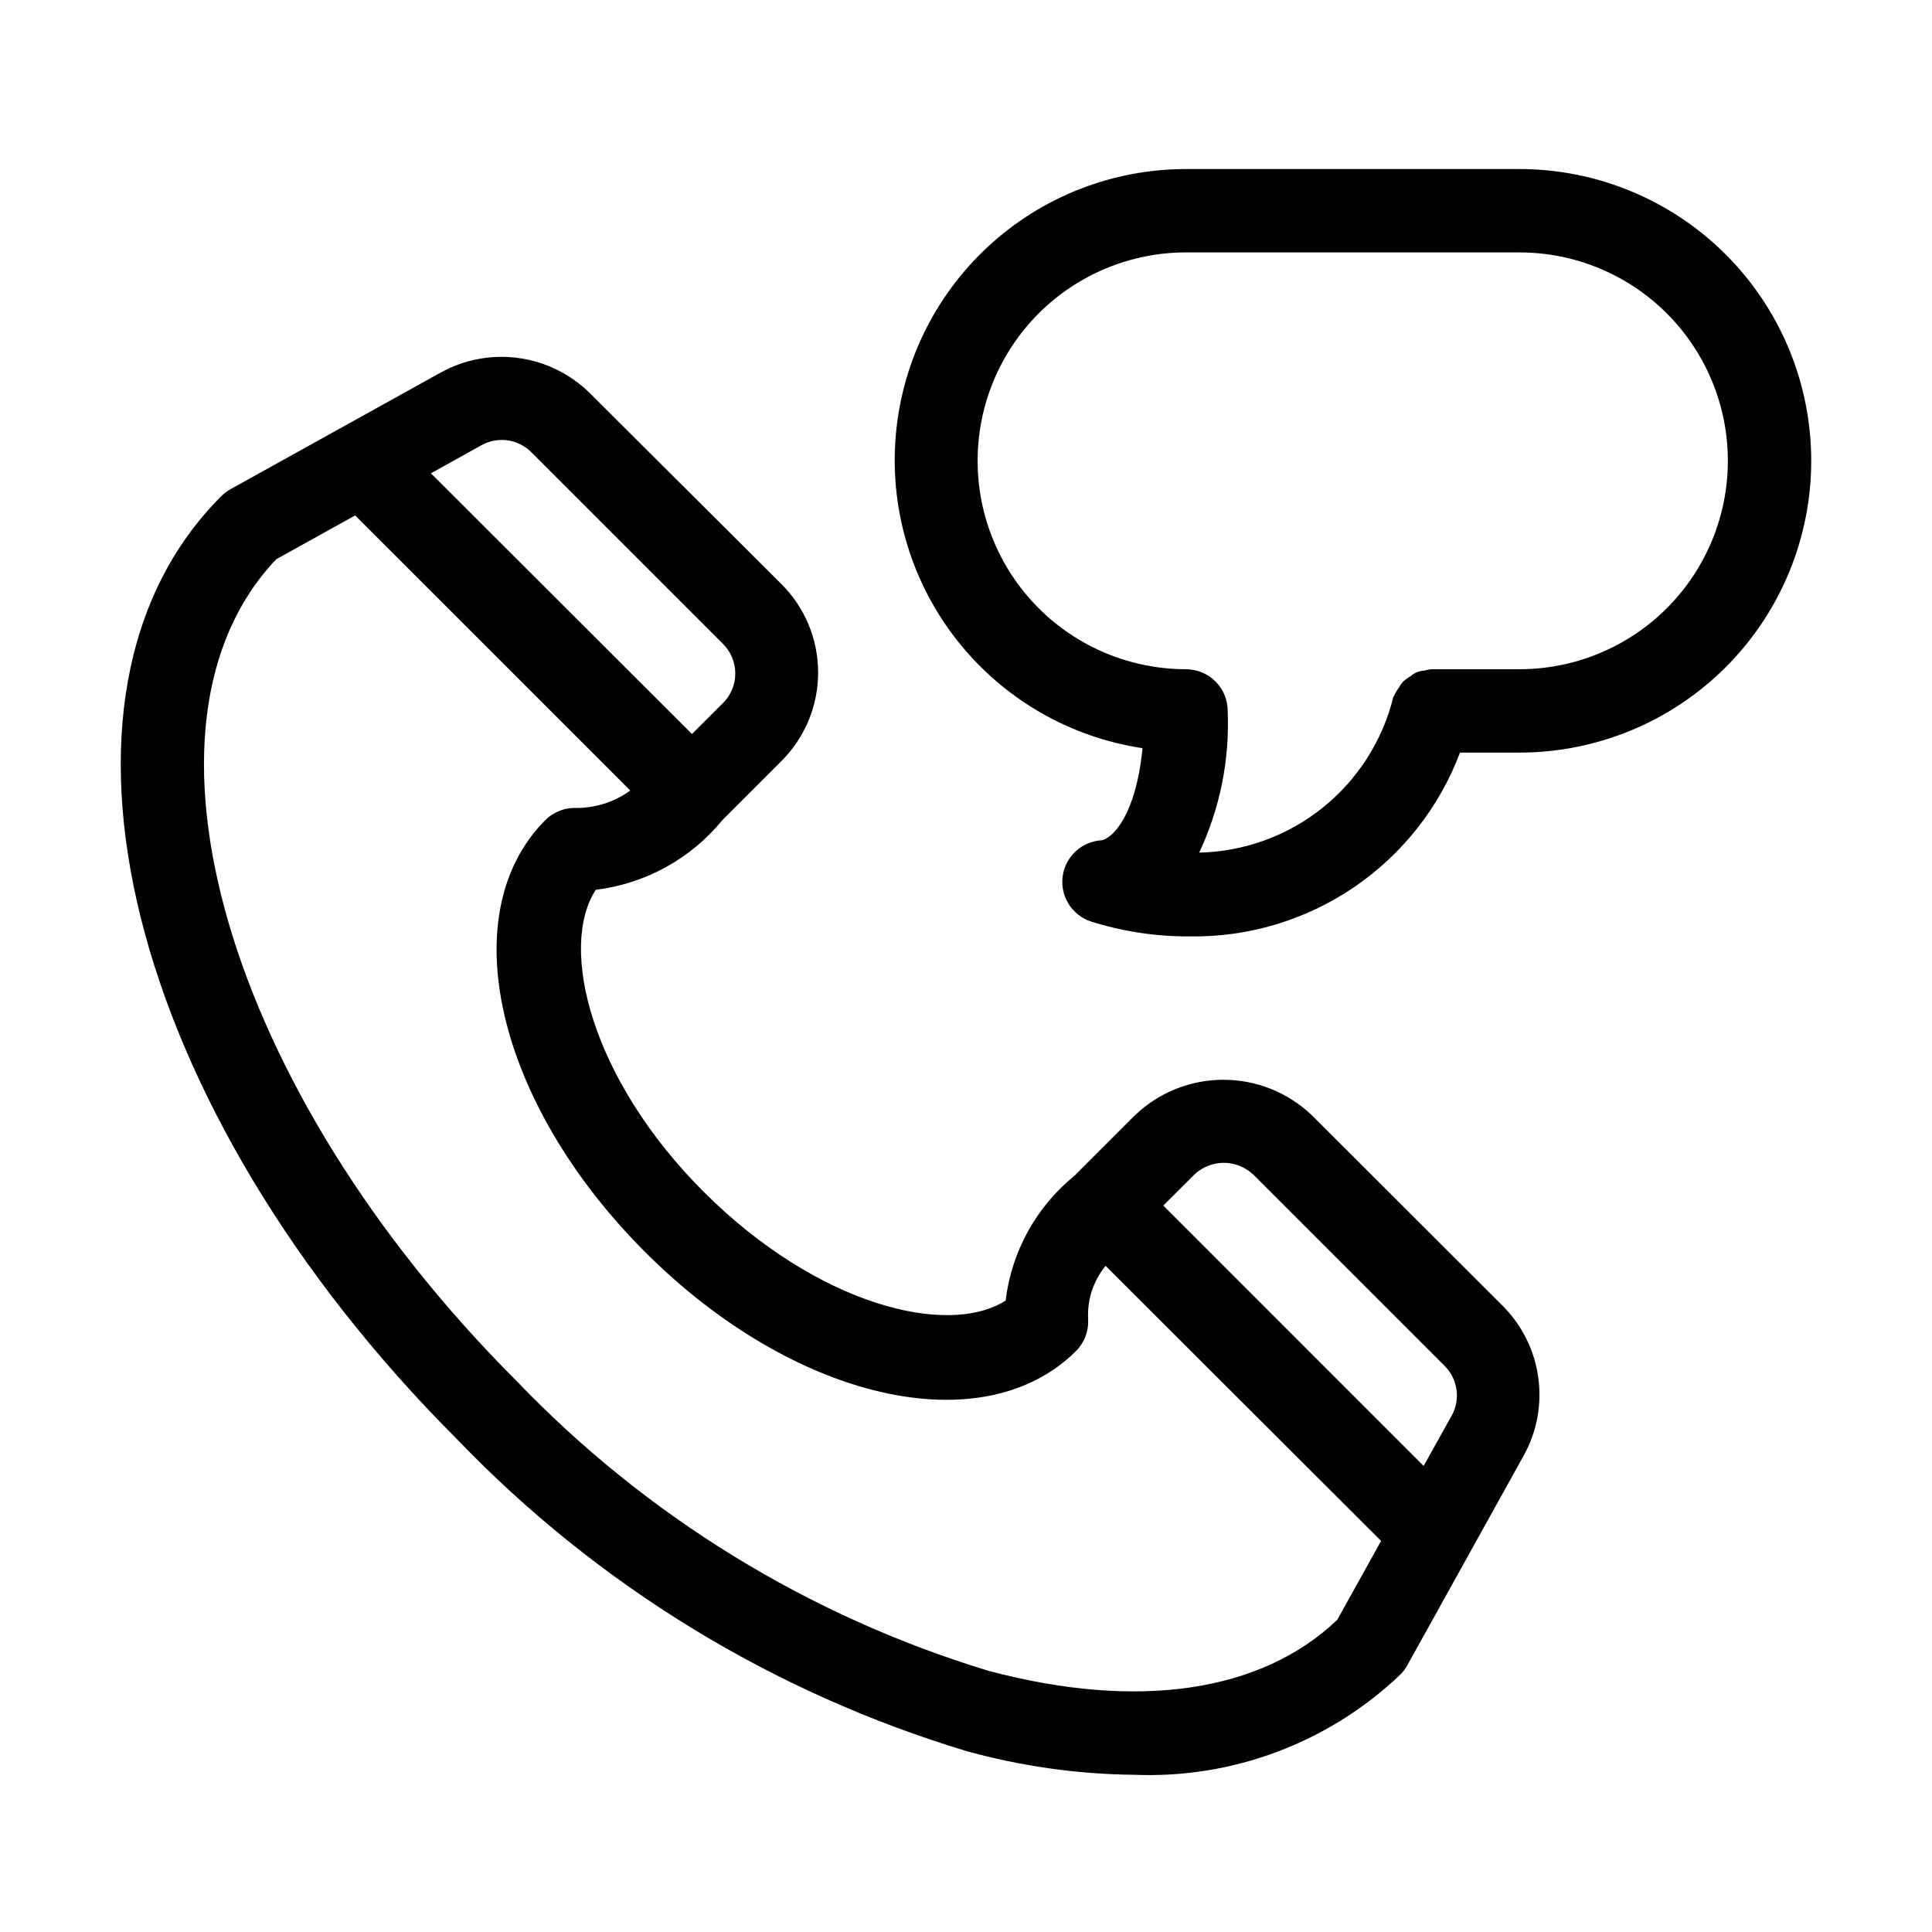 <svg width="80" height="80" viewBox="0 0 80 80" fill="none" xmlns="http://www.w3.org/2000/svg">
<g clip-path="url(#clip0_2252_196)">
<path d="M54.32 46.179C53.334 45.236 52.023 44.711 50.659 44.711C49.296 44.711 47.984 45.236 46.998 46.179L44.544 48.633L44.499 48.678C42.91 49.966 41.884 51.824 41.641 53.855C39.225 55.385 33.84 54.038 29.156 49.368C24.472 44.698 23.119 39.244 24.669 36.845C26.726 36.594 28.607 35.557 29.919 33.952L32.359 31.512C32.84 31.031 33.222 30.46 33.483 29.831C33.743 29.203 33.877 28.529 33.877 27.849C33.877 27.169 33.743 26.495 33.483 25.867C33.222 25.239 32.84 24.668 32.359 24.187L24.43 16.285C23.632 15.494 22.599 14.982 21.486 14.826C20.373 14.671 19.239 14.88 18.255 15.423L9.546 20.255C9.406 20.335 9.277 20.432 9.163 20.545C0.951 28.747 5.241 45.913 18.928 59.599C24.736 65.646 32.005 70.094 40.033 72.513C42.291 73.138 44.621 73.466 46.964 73.49C48.984 73.572 51 73.248 52.892 72.536C54.784 71.825 56.514 70.74 57.979 69.347C58.094 69.235 58.191 69.106 58.269 68.964L63.101 60.259C63.643 59.274 63.852 58.14 63.695 57.027C63.539 55.914 63.027 54.881 62.235 54.083L54.32 46.179ZM51.88 48.619L59.819 56.558C60.087 56.825 60.26 57.172 60.311 57.546C60.363 57.92 60.291 58.3 60.105 58.63L58.949 60.701L48.169 49.92L49.456 48.636C49.782 48.327 50.212 48.154 50.661 48.15C51.11 48.147 51.543 48.315 51.873 48.619H51.88ZM19.929 18.439C20.258 18.254 20.639 18.182 21.013 18.233C21.387 18.285 21.734 18.458 22 18.726L29.939 26.665C30.1 26.826 30.228 27.016 30.315 27.226C30.402 27.435 30.447 27.66 30.447 27.887C30.447 28.114 30.402 28.339 30.315 28.549C30.228 28.758 30.1 28.949 29.939 29.109L28.652 30.393L17.844 19.599L19.929 18.439ZM40.92 69.182C33.48 66.918 26.747 62.779 21.369 57.162C9.353 45.147 4.948 29.965 11.441 23.155L14.706 21.343L26.098 32.734C25.419 33.225 24.598 33.479 23.761 33.455C23.315 33.465 22.891 33.647 22.577 33.962C18.735 37.825 20.54 45.661 26.698 51.829C32.856 57.998 40.695 59.789 44.558 55.941C44.727 55.771 44.858 55.569 44.944 55.346C45.03 55.123 45.069 54.885 45.059 54.646C45.009 53.838 45.267 53.042 45.78 52.416L57.188 63.807L55.373 67.073C52.218 70.083 47.102 70.828 40.92 69.182Z" fill="#010101"/>
<path d="M62.918 7H49.11C46.068 6.999 43.138 8.148 40.907 10.216C38.676 12.285 37.31 15.12 37.082 18.154C36.854 21.188 37.781 24.195 39.678 26.574C41.574 28.953 44.3 30.527 47.309 30.98C47.039 33.742 46.087 34.698 45.617 34.794C45.216 34.817 44.835 34.978 44.54 35.252C44.245 35.525 44.055 35.892 44.002 36.291C43.949 36.69 44.037 37.094 44.251 37.434C44.464 37.775 44.79 38.03 45.172 38.157C46.485 38.572 47.854 38.78 49.231 38.774C51.659 38.819 54.041 38.111 56.051 36.749C58.06 35.386 59.599 33.435 60.457 31.163H62.918C66.122 31.163 69.195 29.89 71.461 27.624C73.726 25.359 74.999 22.286 74.999 19.081C74.999 15.877 73.726 12.804 71.461 10.539C69.195 8.273 66.122 7 62.918 7ZM62.918 27.711H59.328C59.304 27.711 59.286 27.711 59.262 27.711C59.164 27.722 59.067 27.742 58.972 27.77C58.761 27.781 58.56 27.864 58.403 28.005C58.285 28.071 58.176 28.152 58.078 28.246C58.022 28.315 57.972 28.389 57.93 28.467C57.848 28.573 57.78 28.689 57.726 28.812L57.695 28.861C57.25 30.669 56.221 32.281 54.768 33.446C53.315 34.611 51.518 35.264 49.656 35.305C50.517 33.473 50.922 31.46 50.836 29.437C50.836 28.979 50.654 28.54 50.331 28.217C50.007 27.893 49.568 27.711 49.11 27.711C46.822 27.711 44.627 26.802 43.008 25.184C41.39 23.565 40.481 21.37 40.481 19.081C40.481 16.793 41.39 14.598 43.008 12.979C44.627 11.361 46.822 10.452 49.11 10.452H62.918C65.207 10.452 67.401 11.361 69.02 12.979C70.638 14.598 71.547 16.793 71.547 19.081C71.547 21.37 70.638 23.565 69.02 25.184C67.401 26.802 65.207 27.711 62.918 27.711Z" fill="#010101"/>
</g>
<defs>
<clipPath id="clip0_2252_196">
<rect width="80" height="80" fill="white"/>
</clipPath>
</defs>
</svg>
